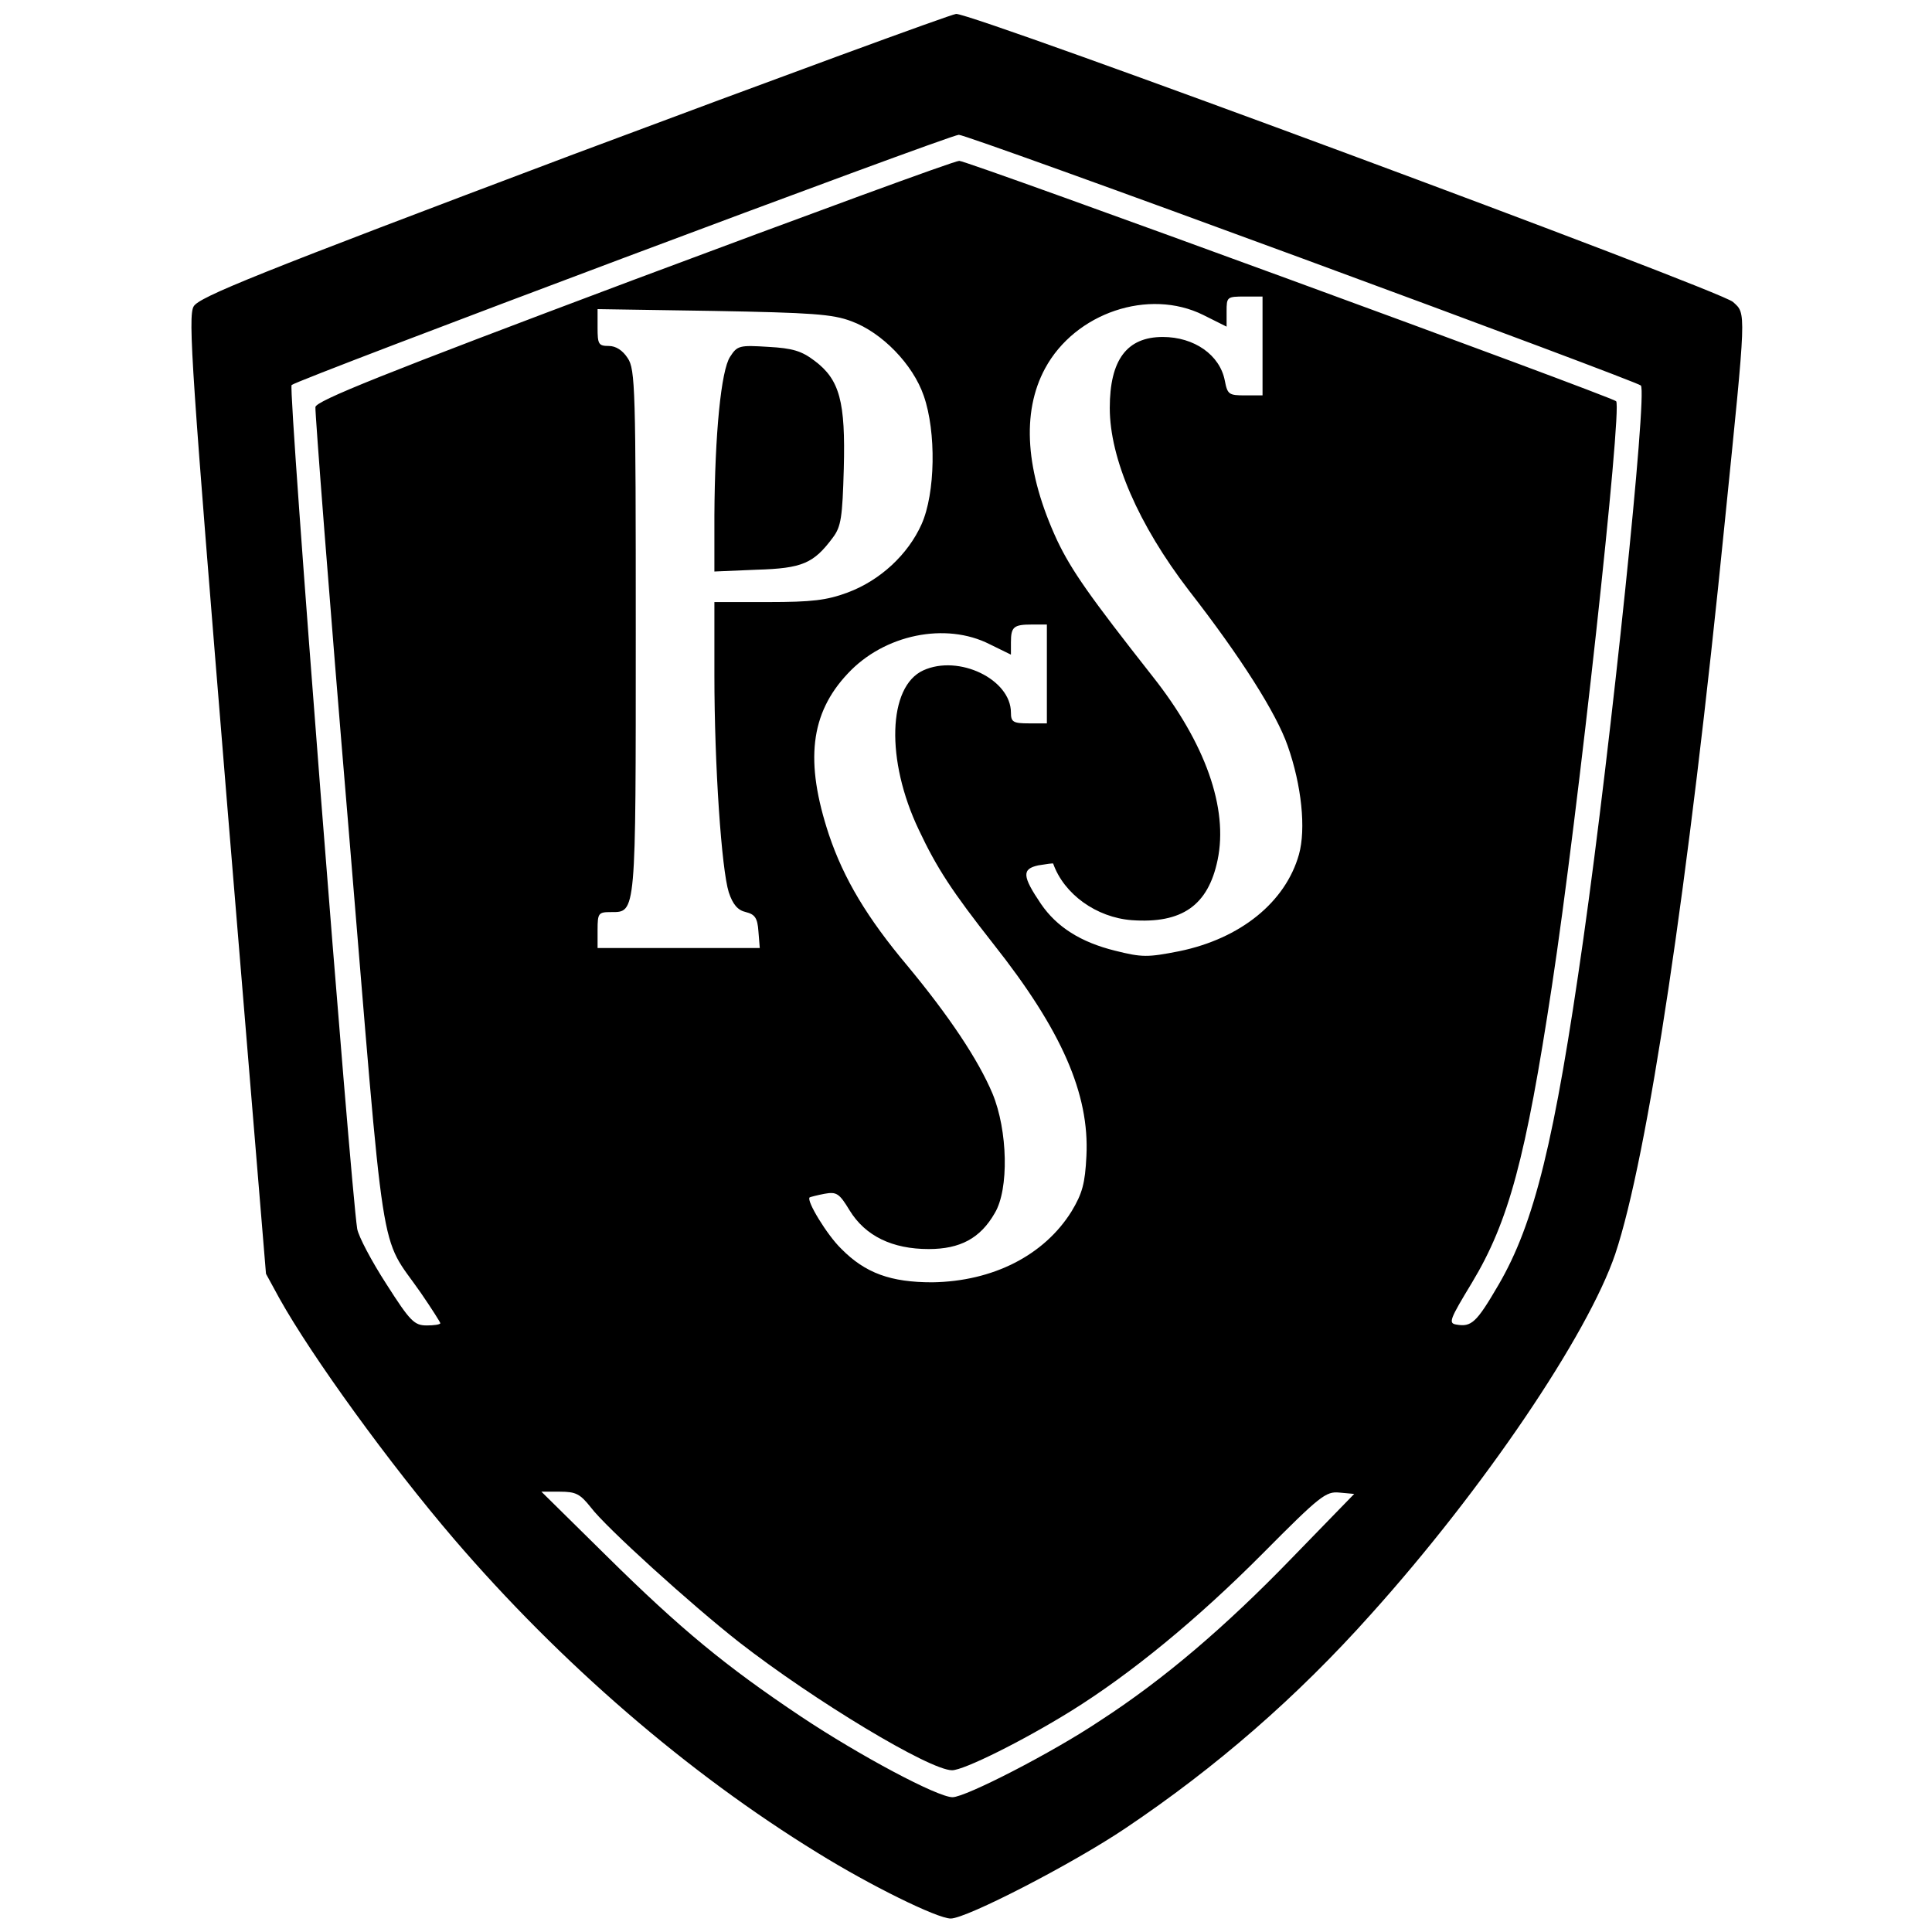 <?xml version="1.0" standalone="no"?>
<!DOCTYPE svg PUBLIC "-//W3C//DTD SVG 20010904//EN"
 "http://www.w3.org/TR/2001/REC-SVG-20010904/DTD/svg10.dtd">
<svg version="1.0" xmlns="http://www.w3.org/2000/svg"
 width="430pt" height="430pt" viewBox="0 0 430 430"
 preserveAspectRatio="xMidYMid meet">
<g transform="translate(0,430) scale(0.1,-0.1)"
fill="#000000" stroke="none">
<path d="M1275 3956 c-706 -266 -832 -317 -844 -338 -13 -22 -4 -148 73 -1089
l88 -1064 30 -55 c72 -129 245 -368 389 -536 237 -276 519 -520 809 -698 116
-72 266 -146 296 -146 35 0 270 121 389 201 201 135 381 291 547 477 250 278
482 621 543 801 72 215 163 820 244 1631 48 474 48 461 18 488 -28 26 -1691
643 -1729 641 -12 -1 -396 -142 -853 -313z m1623 -231 c410 -151 749 -278 754
-283 15 -15 -66 -795 -128 -1232 -64 -451 -109 -633 -189 -770 -49 -84 -60
-94 -94 -88 -18 3 -14 12 35 93 82 136 120 278 178 660 58 380 157 1287 143
1302 -12 11 -1443 535 -1462 535 -11 0 -337 -120 -725 -265 -562 -211 -706
-269 -708 -283 -1 -11 31 -428 73 -928 84 -1011 67 -907 162 -1044 24 -35 43
-65 43 -67 0 -3 -14 -5 -30 -5 -28 0 -37 9 -90 92 -33 51 -62 106 -65 123 -15
96 -154 1870 -146 1878 12 12 1462 556 1485 557 10 0 354 -124 764 -275z m-88
-195 l0 -110 -39 0 c-36 0 -39 2 -45 33 -11 57 -68 97 -138 97 -80 0 -118 -51
-118 -158 0 -113 64 -260 176 -406 116 -149 195 -274 220 -346 31 -88 41 -185
25 -242 -30 -106 -130 -187 -266 -215 -71 -14 -83 -14 -143 1 -77 19 -130 53
-165 104 -42 62 -43 78 -6 86 18 3 33 5 33 4 24 -68 96 -120 175 -126 112 -8
170 33 191 134 24 115 -27 260 -145 409 -140 178 -180 235 -212 302 -71 153
-80 285 -27 383 67 124 231 179 352 119 l52 -26 0 34 c0 32 1 33 40 33 l40 0
0 -110z m-915 55 c68 -25 137 -96 161 -166 28 -80 26 -217 -5 -286 -30 -67
-92 -125 -165 -152 -46 -17 -79 -21 -176 -21 l-120 0 0 -162 c0 -204 16 -433
32 -484 9 -27 20 -40 38 -44 20 -5 26 -13 28 -43 l3 -37 -180 0 -181 0 0 40
c0 38 2 40 30 40 56 0 55 -8 55 625 0 539 -1 583 -18 608 -11 17 -26 27 -42
27 -23 0 -25 4 -25 41 l0 41 258 -4 c218 -4 265 -7 307 -23z m435 -785 l0
-110 -40 0 c-35 0 -40 3 -40 24 0 74 -116 130 -195 94 -79 -36 -84 -200 -10
-355 40 -85 74 -137 166 -254 152 -192 214 -334 207 -472 -3 -61 -9 -83 -33
-123 -61 -98 -175 -156 -310 -158 -92 0 -149 20 -203 75 -31 30 -78 107 -70
114 2 1 17 5 33 8 27 5 33 1 56 -37 35 -57 95 -86 176 -86 70 0 115 24 147 80
32 53 29 184 -5 266 -32 76 -97 173 -189 284 -90 107 -142 194 -175 292 -54
163 -42 270 42 359 81 87 218 115 316 65 l47 -23 0 27 c0 35 6 40 47 40 l33 0
0 -110z m-1015 -1855 c33 -44 223 -216 330 -300 167 -130 424 -285 474 -285
26 0 157 65 265 132 132 82 281 204 427 351 127 128 140 138 170 135 l33 -3
-139 -143 c-148 -153 -285 -270 -427 -362 -106 -71 -299 -170 -328 -170 -33 0
-206 92 -338 180 -166 111 -266 193 -432 357 l-145 143 41 0 c36 0 45 -5 69
-35z"/>
<path d="M1625 3506 c-20 -30 -34 -171 -35 -354 l0 -124 94 4 c102 3 127 14
170 72 18 24 21 45 24 153 4 149 -9 198 -65 240 -29 22 -49 28 -103 31 -64 4
-69 3 -85 -22z"/>
</g>
</svg>
